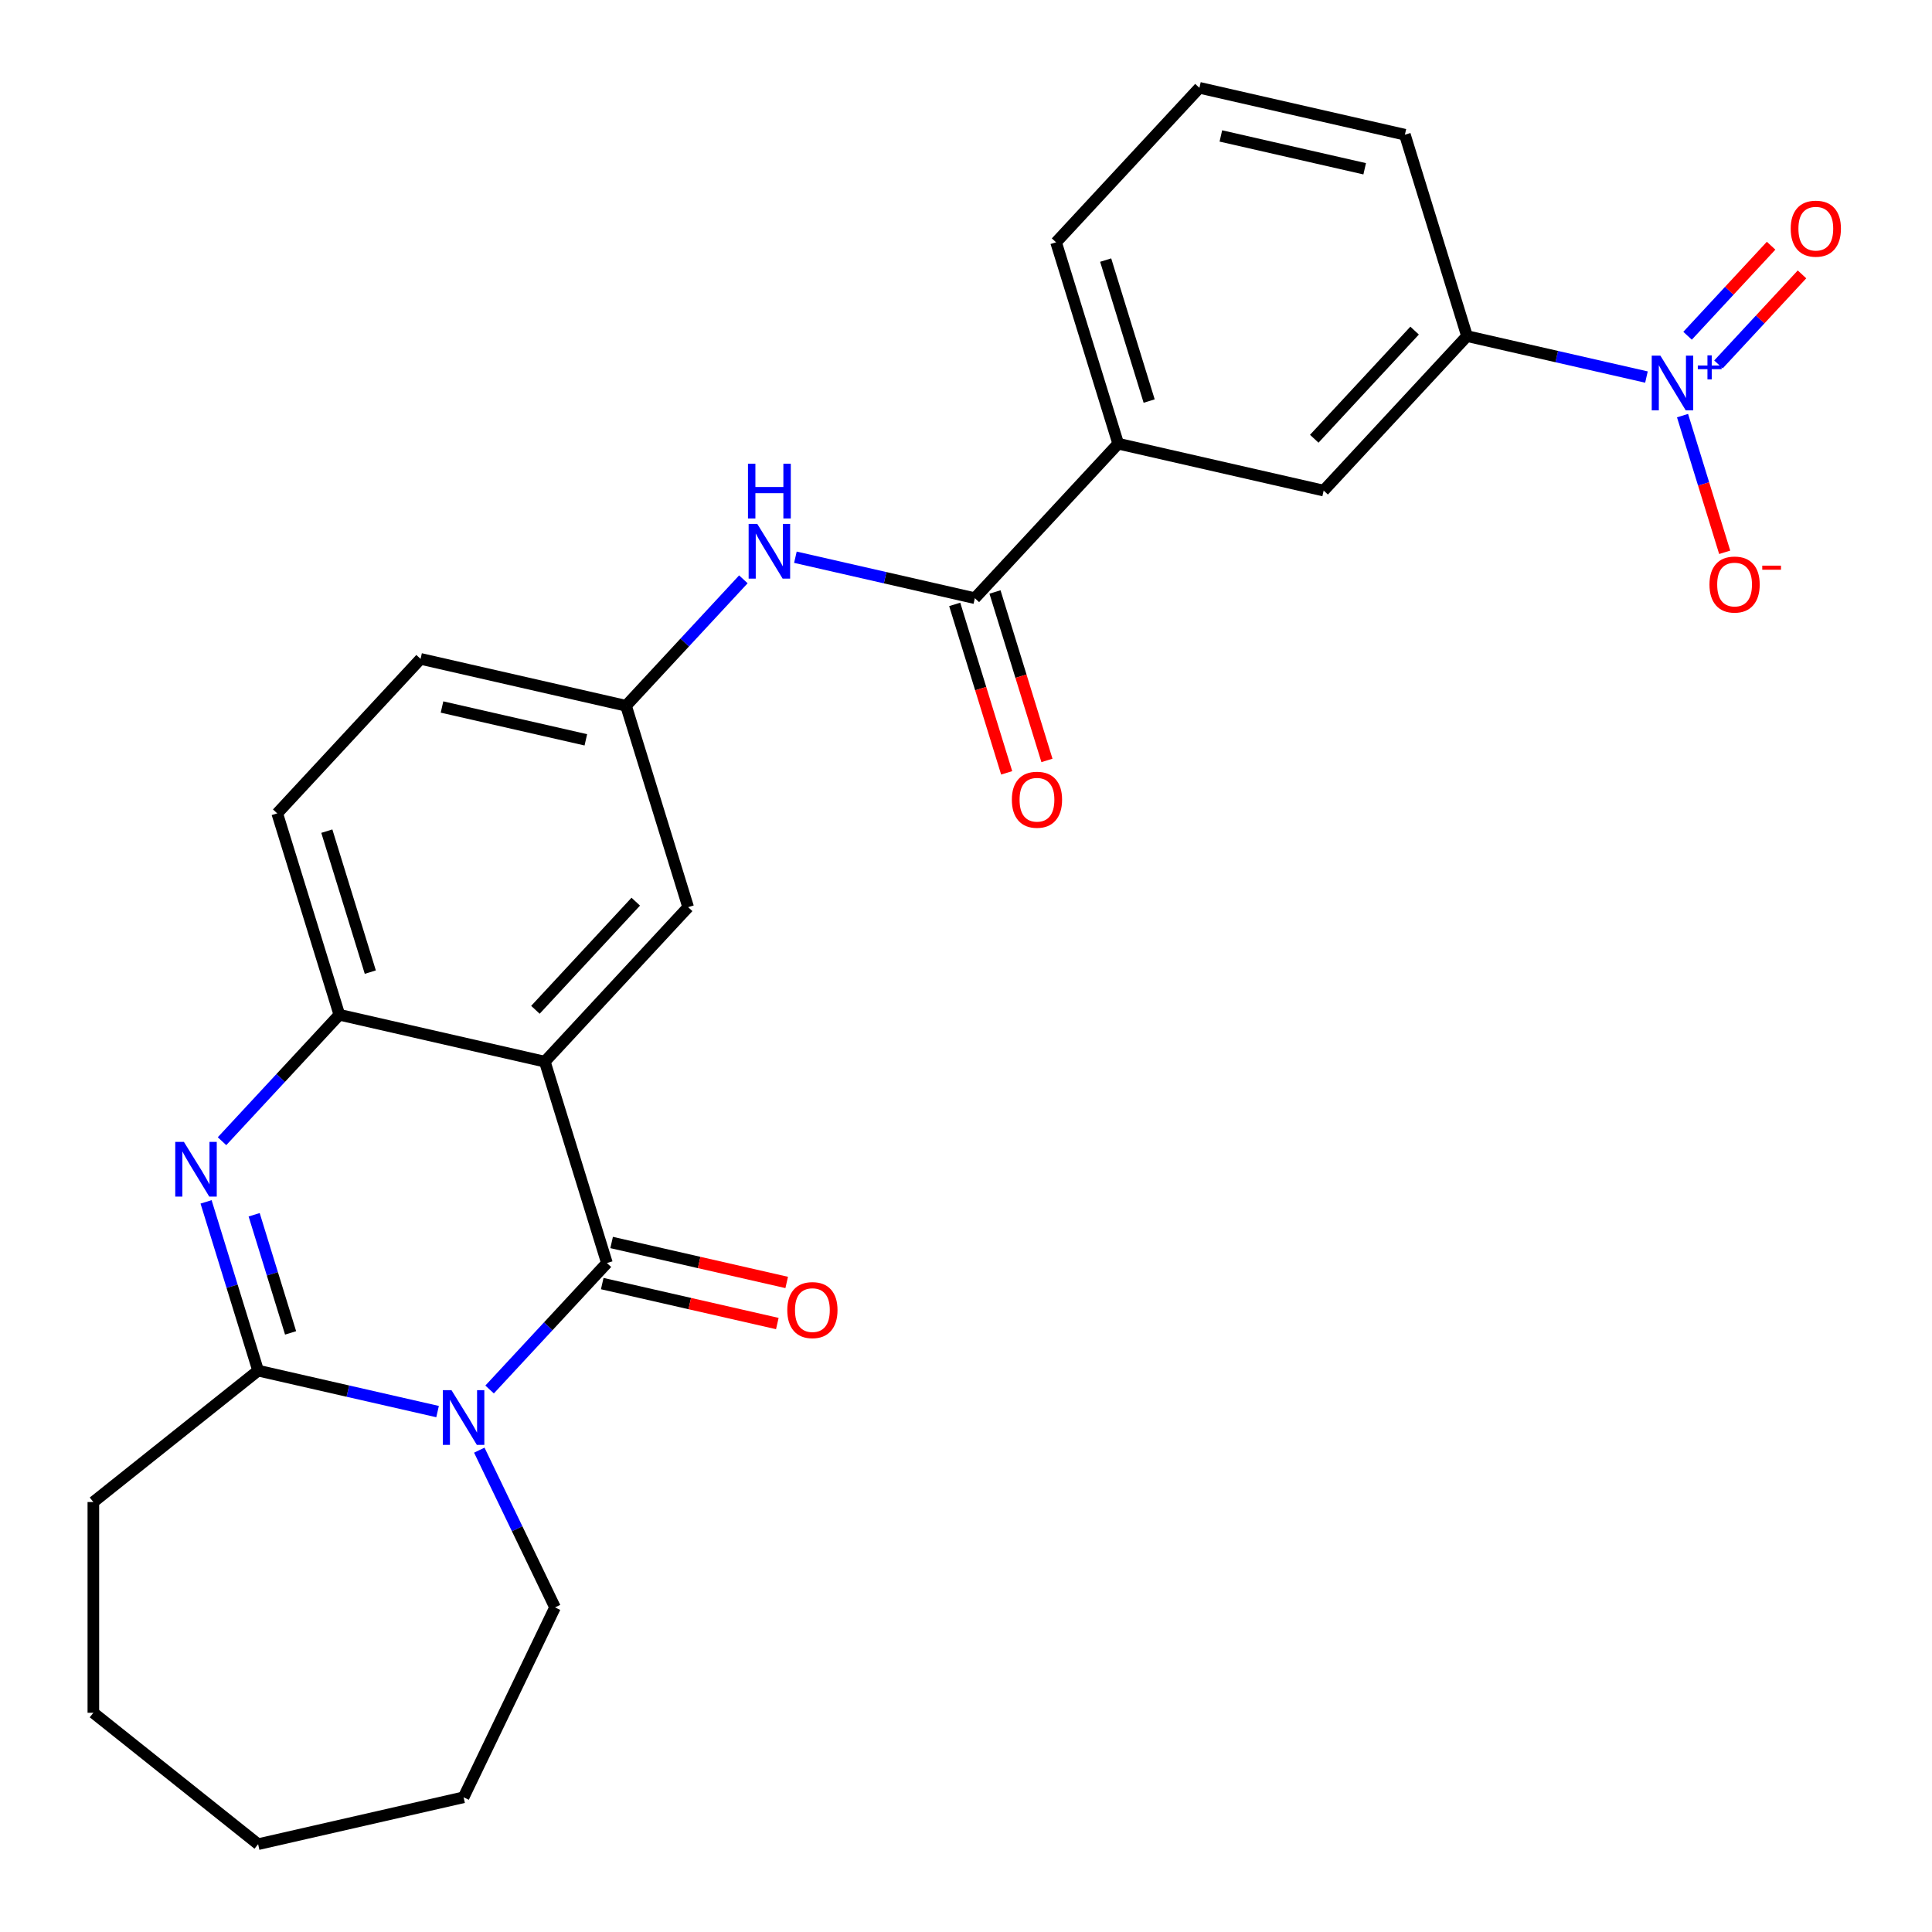 <?xml version='1.0' encoding='iso-8859-1'?>
<svg version='1.1' baseProfile='full'
              xmlns='http://www.w3.org/2000/svg'
                      xmlns:rdkit='http://www.rdkit.org/xml'
                      xmlns:xlink='http://www.w3.org/1999/xlink'
                  xml:space='preserve'
width='1000px' height='1000px' viewBox='0 0 1000 1000'>
<!-- END OF HEADER -->
<rect style='opacity:1.0;fill:#FFFFFF;stroke:none' width='1000' height='1000' x='0' y='0'> </rect>
<path class='bond-0' d='M 253.418,719.197 L 283.783,686.472' style='fill:none;fill-rule:evenodd;stroke:#0000FF;stroke-width:6px;stroke-linecap:butt;stroke-linejoin:miter;stroke-opacity:1' />
<path class='bond-0' d='M 283.783,686.472 L 314.147,653.747' style='fill:none;fill-rule:evenodd;stroke:#000000;stroke-width:6px;stroke-linecap:butt;stroke-linejoin:miter;stroke-opacity:1' />
<path class='bond-3' d='M 226.484,730.637 L 180.044,720.037' style='fill:none;fill-rule:evenodd;stroke:#0000FF;stroke-width:6px;stroke-linecap:butt;stroke-linejoin:miter;stroke-opacity:1' />
<path class='bond-3' d='M 180.044,720.037 L 133.603,709.438' style='fill:none;fill-rule:evenodd;stroke:#000000;stroke-width:6px;stroke-linecap:butt;stroke-linejoin:miter;stroke-opacity:1' />
<path class='bond-18' d='M 248.084,750.598 L 267.682,791.295' style='fill:none;fill-rule:evenodd;stroke:#0000FF;stroke-width:6px;stroke-linecap:butt;stroke-linejoin:miter;stroke-opacity:1' />
<path class='bond-18' d='M 267.682,791.295 L 287.281,831.991' style='fill:none;fill-rule:evenodd;stroke:#000000;stroke-width:6px;stroke-linecap:butt;stroke-linejoin:miter;stroke-opacity:1' />
<path class='bond-1' d='M 314.147,653.747 L 281.994,549.51' style='fill:none;fill-rule:evenodd;stroke:#000000;stroke-width:6px;stroke-linecap:butt;stroke-linejoin:miter;stroke-opacity:1' />
<path class='bond-13' d='M 311.72,664.382 L 357.03,674.724' style='fill:none;fill-rule:evenodd;stroke:#000000;stroke-width:6px;stroke-linecap:butt;stroke-linejoin:miter;stroke-opacity:1' />
<path class='bond-13' d='M 357.03,674.724 L 402.341,685.066' style='fill:none;fill-rule:evenodd;stroke:#FF0000;stroke-width:6px;stroke-linecap:butt;stroke-linejoin:miter;stroke-opacity:1' />
<path class='bond-13' d='M 316.574,643.112 L 361.885,653.454' style='fill:none;fill-rule:evenodd;stroke:#000000;stroke-width:6px;stroke-linecap:butt;stroke-linejoin:miter;stroke-opacity:1' />
<path class='bond-13' d='M 361.885,653.454 L 407.195,663.796' style='fill:none;fill-rule:evenodd;stroke:#FF0000;stroke-width:6px;stroke-linecap:butt;stroke-linejoin:miter;stroke-opacity:1' />
<path class='bond-10' d='M 281.994,549.51 L 356.189,469.546' style='fill:none;fill-rule:evenodd;stroke:#000000;stroke-width:6px;stroke-linecap:butt;stroke-linejoin:miter;stroke-opacity:1' />
<path class='bond-10' d='M 277.131,522.676 L 329.067,466.702' style='fill:none;fill-rule:evenodd;stroke:#000000;stroke-width:6px;stroke-linecap:butt;stroke-linejoin:miter;stroke-opacity:1' />
<path class='bond-28' d='M 281.994,549.51 L 175.646,525.237' style='fill:none;fill-rule:evenodd;stroke:#000000;stroke-width:6px;stroke-linecap:butt;stroke-linejoin:miter;stroke-opacity:1' />
<path class='bond-2' d='M 106.659,622.088 L 120.131,665.763' style='fill:none;fill-rule:evenodd;stroke:#0000FF;stroke-width:6px;stroke-linecap:butt;stroke-linejoin:miter;stroke-opacity:1' />
<path class='bond-2' d='M 120.131,665.763 L 133.603,709.438' style='fill:none;fill-rule:evenodd;stroke:#000000;stroke-width:6px;stroke-linecap:butt;stroke-linejoin:miter;stroke-opacity:1' />
<path class='bond-2' d='M 131.548,628.76 L 140.978,659.332' style='fill:none;fill-rule:evenodd;stroke:#0000FF;stroke-width:6px;stroke-linecap:butt;stroke-linejoin:miter;stroke-opacity:1' />
<path class='bond-2' d='M 140.978,659.332 L 150.409,689.904' style='fill:none;fill-rule:evenodd;stroke:#000000;stroke-width:6px;stroke-linecap:butt;stroke-linejoin:miter;stroke-opacity:1' />
<path class='bond-5' d='M 114.917,590.686 L 145.281,557.962' style='fill:none;fill-rule:evenodd;stroke:#0000FF;stroke-width:6px;stroke-linecap:butt;stroke-linejoin:miter;stroke-opacity:1' />
<path class='bond-5' d='M 145.281,557.962 L 175.646,525.237' style='fill:none;fill-rule:evenodd;stroke:#000000;stroke-width:6px;stroke-linecap:butt;stroke-linejoin:miter;stroke-opacity:1' />
<path class='bond-20' d='M 133.603,709.438 L 48.318,777.45' style='fill:none;fill-rule:evenodd;stroke:#000000;stroke-width:6px;stroke-linecap:butt;stroke-linejoin:miter;stroke-opacity:1' />
<path class='bond-4' d='M 852.201,195.164 L 805.76,184.565' style='fill:none;fill-rule:evenodd;stroke:#0000FF;stroke-width:6px;stroke-linecap:butt;stroke-linejoin:miter;stroke-opacity:1' />
<path class='bond-4' d='M 805.76,184.565 L 759.32,173.965' style='fill:none;fill-rule:evenodd;stroke:#000000;stroke-width:6px;stroke-linecap:butt;stroke-linejoin:miter;stroke-opacity:1' />
<path class='bond-12' d='M 870.877,215.125 L 881.788,250.498' style='fill:none;fill-rule:evenodd;stroke:#0000FF;stroke-width:6px;stroke-linecap:butt;stroke-linejoin:miter;stroke-opacity:1' />
<path class='bond-12' d='M 881.788,250.498 L 892.699,285.87' style='fill:none;fill-rule:evenodd;stroke:#FF0000;stroke-width:6px;stroke-linecap:butt;stroke-linejoin:miter;stroke-opacity:1' />
<path class='bond-14' d='M 889.471,188.622 L 911.093,165.32' style='fill:none;fill-rule:evenodd;stroke:#0000FF;stroke-width:6px;stroke-linecap:butt;stroke-linejoin:miter;stroke-opacity:1' />
<path class='bond-14' d='M 911.093,165.32 L 932.714,142.018' style='fill:none;fill-rule:evenodd;stroke:#FF0000;stroke-width:6px;stroke-linecap:butt;stroke-linejoin:miter;stroke-opacity:1' />
<path class='bond-14' d='M 873.479,173.783 L 895.1,150.481' style='fill:none;fill-rule:evenodd;stroke:#0000FF;stroke-width:6px;stroke-linecap:butt;stroke-linejoin:miter;stroke-opacity:1' />
<path class='bond-14' d='M 895.1,150.481 L 916.721,127.179' style='fill:none;fill-rule:evenodd;stroke:#FF0000;stroke-width:6px;stroke-linecap:butt;stroke-linejoin:miter;stroke-opacity:1' />
<path class='bond-17' d='M 175.646,525.237 L 143.493,421' style='fill:none;fill-rule:evenodd;stroke:#000000;stroke-width:6px;stroke-linecap:butt;stroke-linejoin:miter;stroke-opacity:1' />
<path class='bond-17' d='M 191.67,503.171 L 169.163,430.205' style='fill:none;fill-rule:evenodd;stroke:#000000;stroke-width:6px;stroke-linecap:butt;stroke-linejoin:miter;stroke-opacity:1' />
<path class='bond-6' d='M 504.58,309.619 L 458.14,299.019' style='fill:none;fill-rule:evenodd;stroke:#000000;stroke-width:6px;stroke-linecap:butt;stroke-linejoin:miter;stroke-opacity:1' />
<path class='bond-6' d='M 458.14,299.019 L 411.699,288.419' style='fill:none;fill-rule:evenodd;stroke:#0000FF;stroke-width:6px;stroke-linecap:butt;stroke-linejoin:miter;stroke-opacity:1' />
<path class='bond-9' d='M 504.58,309.619 L 578.776,229.655' style='fill:none;fill-rule:evenodd;stroke:#000000;stroke-width:6px;stroke-linecap:butt;stroke-linejoin:miter;stroke-opacity:1' />
<path class='bond-16' d='M 494.157,312.834 L 507.604,356.429' style='fill:none;fill-rule:evenodd;stroke:#000000;stroke-width:6px;stroke-linecap:butt;stroke-linejoin:miter;stroke-opacity:1' />
<path class='bond-16' d='M 507.604,356.429 L 521.051,400.024' style='fill:none;fill-rule:evenodd;stroke:#FF0000;stroke-width:6px;stroke-linecap:butt;stroke-linejoin:miter;stroke-opacity:1' />
<path class='bond-16' d='M 515.004,306.404 L 528.451,349.999' style='fill:none;fill-rule:evenodd;stroke:#000000;stroke-width:6px;stroke-linecap:butt;stroke-linejoin:miter;stroke-opacity:1' />
<path class='bond-16' d='M 528.451,349.999 L 541.899,393.594' style='fill:none;fill-rule:evenodd;stroke:#FF0000;stroke-width:6px;stroke-linecap:butt;stroke-linejoin:miter;stroke-opacity:1' />
<path class='bond-7' d='M 759.32,173.965 L 685.124,253.929' style='fill:none;fill-rule:evenodd;stroke:#000000;stroke-width:6px;stroke-linecap:butt;stroke-linejoin:miter;stroke-opacity:1' />
<path class='bond-7' d='M 732.198,171.12 L 680.261,227.095' style='fill:none;fill-rule:evenodd;stroke:#000000;stroke-width:6px;stroke-linecap:butt;stroke-linejoin:miter;stroke-opacity:1' />
<path class='bond-30' d='M 759.32,173.965 L 727.167,69.728' style='fill:none;fill-rule:evenodd;stroke:#000000;stroke-width:6px;stroke-linecap:butt;stroke-linejoin:miter;stroke-opacity:1' />
<path class='bond-8' d='M 384.765,299.86 L 354.401,332.585' style='fill:none;fill-rule:evenodd;stroke:#0000FF;stroke-width:6px;stroke-linecap:butt;stroke-linejoin:miter;stroke-opacity:1' />
<path class='bond-8' d='M 354.401,332.585 L 324.037,365.309' style='fill:none;fill-rule:evenodd;stroke:#000000;stroke-width:6px;stroke-linecap:butt;stroke-linejoin:miter;stroke-opacity:1' />
<path class='bond-11' d='M 578.776,229.655 L 685.124,253.929' style='fill:none;fill-rule:evenodd;stroke:#000000;stroke-width:6px;stroke-linecap:butt;stroke-linejoin:miter;stroke-opacity:1' />
<path class='bond-22' d='M 578.776,229.655 L 546.623,125.418' style='fill:none;fill-rule:evenodd;stroke:#000000;stroke-width:6px;stroke-linecap:butt;stroke-linejoin:miter;stroke-opacity:1' />
<path class='bond-22' d='M 594.8,207.589 L 572.293,134.623' style='fill:none;fill-rule:evenodd;stroke:#000000;stroke-width:6px;stroke-linecap:butt;stroke-linejoin:miter;stroke-opacity:1' />
<path class='bond-15' d='M 356.189,469.546 L 324.037,365.309' style='fill:none;fill-rule:evenodd;stroke:#000000;stroke-width:6px;stroke-linecap:butt;stroke-linejoin:miter;stroke-opacity:1' />
<path class='bond-29' d='M 324.037,365.309 L 217.688,341.036' style='fill:none;fill-rule:evenodd;stroke:#000000;stroke-width:6px;stroke-linecap:butt;stroke-linejoin:miter;stroke-opacity:1' />
<path class='bond-29' d='M 303.23,382.938 L 228.786,365.947' style='fill:none;fill-rule:evenodd;stroke:#000000;stroke-width:6px;stroke-linecap:butt;stroke-linejoin:miter;stroke-opacity:1' />
<path class='bond-19' d='M 143.493,421 L 217.688,341.036' style='fill:none;fill-rule:evenodd;stroke:#000000;stroke-width:6px;stroke-linecap:butt;stroke-linejoin:miter;stroke-opacity:1' />
<path class='bond-24' d='M 287.281,831.991 L 239.951,930.272' style='fill:none;fill-rule:evenodd;stroke:#000000;stroke-width:6px;stroke-linecap:butt;stroke-linejoin:miter;stroke-opacity:1' />
<path class='bond-25' d='M 48.318,777.45 L 48.318,886.533' style='fill:none;fill-rule:evenodd;stroke:#000000;stroke-width:6px;stroke-linecap:butt;stroke-linejoin:miter;stroke-opacity:1' />
<path class='bond-21' d='M 727.167,69.728 L 620.819,45.455' style='fill:none;fill-rule:evenodd;stroke:#000000;stroke-width:6px;stroke-linecap:butt;stroke-linejoin:miter;stroke-opacity:1' />
<path class='bond-21' d='M 706.36,87.356 L 631.916,70.365' style='fill:none;fill-rule:evenodd;stroke:#000000;stroke-width:6px;stroke-linecap:butt;stroke-linejoin:miter;stroke-opacity:1' />
<path class='bond-23' d='M 546.623,125.418 L 620.819,45.455' style='fill:none;fill-rule:evenodd;stroke:#000000;stroke-width:6px;stroke-linecap:butt;stroke-linejoin:miter;stroke-opacity:1' />
<path class='bond-26' d='M 239.951,930.272 L 133.603,954.545' style='fill:none;fill-rule:evenodd;stroke:#000000;stroke-width:6px;stroke-linecap:butt;stroke-linejoin:miter;stroke-opacity:1' />
<path class='bond-27' d='M 48.318,886.533 L 133.603,954.545' style='fill:none;fill-rule:evenodd;stroke:#000000;stroke-width:6px;stroke-linecap:butt;stroke-linejoin:miter;stroke-opacity:1' />
<path  class='atom-0' d='M 233.691 719.551
L 242.971 734.551
Q 243.891 736.031, 245.371 738.711
Q 246.851 741.391, 246.931 741.551
L 246.931 719.551
L 250.691 719.551
L 250.691 747.871
L 246.811 747.871
L 236.851 731.471
Q 235.691 729.551, 234.451 727.351
Q 233.251 725.151, 232.891 724.471
L 232.891 747.871
L 229.211 747.871
L 229.211 719.551
L 233.691 719.551
' fill='#0000FF'/>
<path  class='atom-3' d='M 95.19 591.041
L 104.47 606.041
Q 105.39 607.521, 106.87 610.201
Q 108.35 612.881, 108.43 613.041
L 108.43 591.041
L 112.19 591.041
L 112.19 619.361
L 108.31 619.361
L 98.35 602.961
Q 97.19 601.041, 95.95 598.841
Q 94.75 596.641, 94.39 595.961
L 94.39 619.361
L 90.71 619.361
L 90.71 591.041
L 95.19 591.041
' fill='#0000FF'/>
<path  class='atom-5' d='M 859.408 184.078
L 868.688 199.078
Q 869.608 200.558, 871.088 203.238
Q 872.568 205.918, 872.648 206.078
L 872.648 184.078
L 876.408 184.078
L 876.408 212.398
L 872.528 212.398
L 862.568 195.998
Q 861.408 194.078, 860.168 191.878
Q 858.968 189.678, 858.608 188.998
L 858.608 212.398
L 854.928 212.398
L 854.928 184.078
L 859.408 184.078
' fill='#0000FF'/>
<path  class='atom-5' d='M 878.784 189.183
L 883.774 189.183
L 883.774 183.929
L 885.991 183.929
L 885.991 189.183
L 891.113 189.183
L 891.113 191.084
L 885.991 191.084
L 885.991 196.364
L 883.774 196.364
L 883.774 191.084
L 878.784 191.084
L 878.784 189.183
' fill='#0000FF'/>
<path  class='atom-9' d='M 391.972 271.186
L 401.252 286.186
Q 402.172 287.666, 403.652 290.346
Q 405.132 293.026, 405.212 293.186
L 405.212 271.186
L 408.972 271.186
L 408.972 299.506
L 405.092 299.506
L 395.132 283.106
Q 393.972 281.186, 392.732 278.986
Q 391.532 276.786, 391.172 276.106
L 391.172 299.506
L 387.492 299.506
L 387.492 271.186
L 391.972 271.186
' fill='#0000FF'/>
<path  class='atom-9' d='M 387.152 240.034
L 390.992 240.034
L 390.992 252.074
L 405.472 252.074
L 405.472 240.034
L 409.312 240.034
L 409.312 268.354
L 405.472 268.354
L 405.472 255.274
L 390.992 255.274
L 390.992 268.354
L 387.152 268.354
L 387.152 240.034
' fill='#0000FF'/>
<path  class='atom-13' d='M 884.821 302.555
Q 884.821 295.755, 888.181 291.955
Q 891.541 288.155, 897.821 288.155
Q 904.101 288.155, 907.461 291.955
Q 910.821 295.755, 910.821 302.555
Q 910.821 309.435, 907.421 313.355
Q 904.021 317.235, 897.821 317.235
Q 891.581 317.235, 888.181 313.355
Q 884.821 309.475, 884.821 302.555
M 897.821 314.035
Q 902.141 314.035, 904.461 311.155
Q 906.821 308.235, 906.821 302.555
Q 906.821 296.995, 904.461 294.195
Q 902.141 291.355, 897.821 291.355
Q 893.501 291.355, 891.141 294.155
Q 888.821 296.955, 888.821 302.555
Q 888.821 308.275, 891.141 311.155
Q 893.501 314.035, 897.821 314.035
' fill='#FF0000'/>
<path  class='atom-13' d='M 912.141 292.778
L 921.83 292.778
L 921.83 294.89
L 912.141 294.89
L 912.141 292.778
' fill='#FF0000'/>
<path  class='atom-14' d='M 407.495 678.1
Q 407.495 671.3, 410.855 667.5
Q 414.215 663.7, 420.495 663.7
Q 426.775 663.7, 430.135 667.5
Q 433.495 671.3, 433.495 678.1
Q 433.495 684.98, 430.095 688.9
Q 426.695 692.78, 420.495 692.78
Q 414.255 692.78, 410.855 688.9
Q 407.495 685.02, 407.495 678.1
M 420.495 689.58
Q 424.815 689.58, 427.135 686.7
Q 429.495 683.78, 429.495 678.1
Q 429.495 672.54, 427.135 669.74
Q 424.815 666.9, 420.495 666.9
Q 416.175 666.9, 413.815 669.7
Q 411.495 672.5, 411.495 678.1
Q 411.495 683.82, 413.815 686.7
Q 416.175 689.58, 420.495 689.58
' fill='#FF0000'/>
<path  class='atom-15' d='M 926.864 118.354
Q 926.864 111.554, 930.224 107.754
Q 933.584 103.954, 939.864 103.954
Q 946.144 103.954, 949.504 107.754
Q 952.864 111.554, 952.864 118.354
Q 952.864 125.234, 949.464 129.154
Q 946.064 133.034, 939.864 133.034
Q 933.624 133.034, 930.224 129.154
Q 926.864 125.274, 926.864 118.354
M 939.864 129.834
Q 944.184 129.834, 946.504 126.954
Q 948.864 124.034, 948.864 118.354
Q 948.864 112.794, 946.504 109.994
Q 944.184 107.154, 939.864 107.154
Q 935.544 107.154, 933.184 109.954
Q 930.864 112.754, 930.864 118.354
Q 930.864 124.074, 933.184 126.954
Q 935.544 129.834, 939.864 129.834
' fill='#FF0000'/>
<path  class='atom-17' d='M 523.733 413.936
Q 523.733 407.136, 527.093 403.336
Q 530.453 399.536, 536.733 399.536
Q 543.013 399.536, 546.373 403.336
Q 549.733 407.136, 549.733 413.936
Q 549.733 420.816, 546.333 424.736
Q 542.933 428.616, 536.733 428.616
Q 530.493 428.616, 527.093 424.736
Q 523.733 420.856, 523.733 413.936
M 536.733 425.416
Q 541.053 425.416, 543.373 422.536
Q 545.733 419.616, 545.733 413.936
Q 545.733 408.376, 543.373 405.576
Q 541.053 402.736, 536.733 402.736
Q 532.413 402.736, 530.053 405.536
Q 527.733 408.336, 527.733 413.936
Q 527.733 419.656, 530.053 422.536
Q 532.413 425.416, 536.733 425.416
' fill='#FF0000'/>
</svg>
